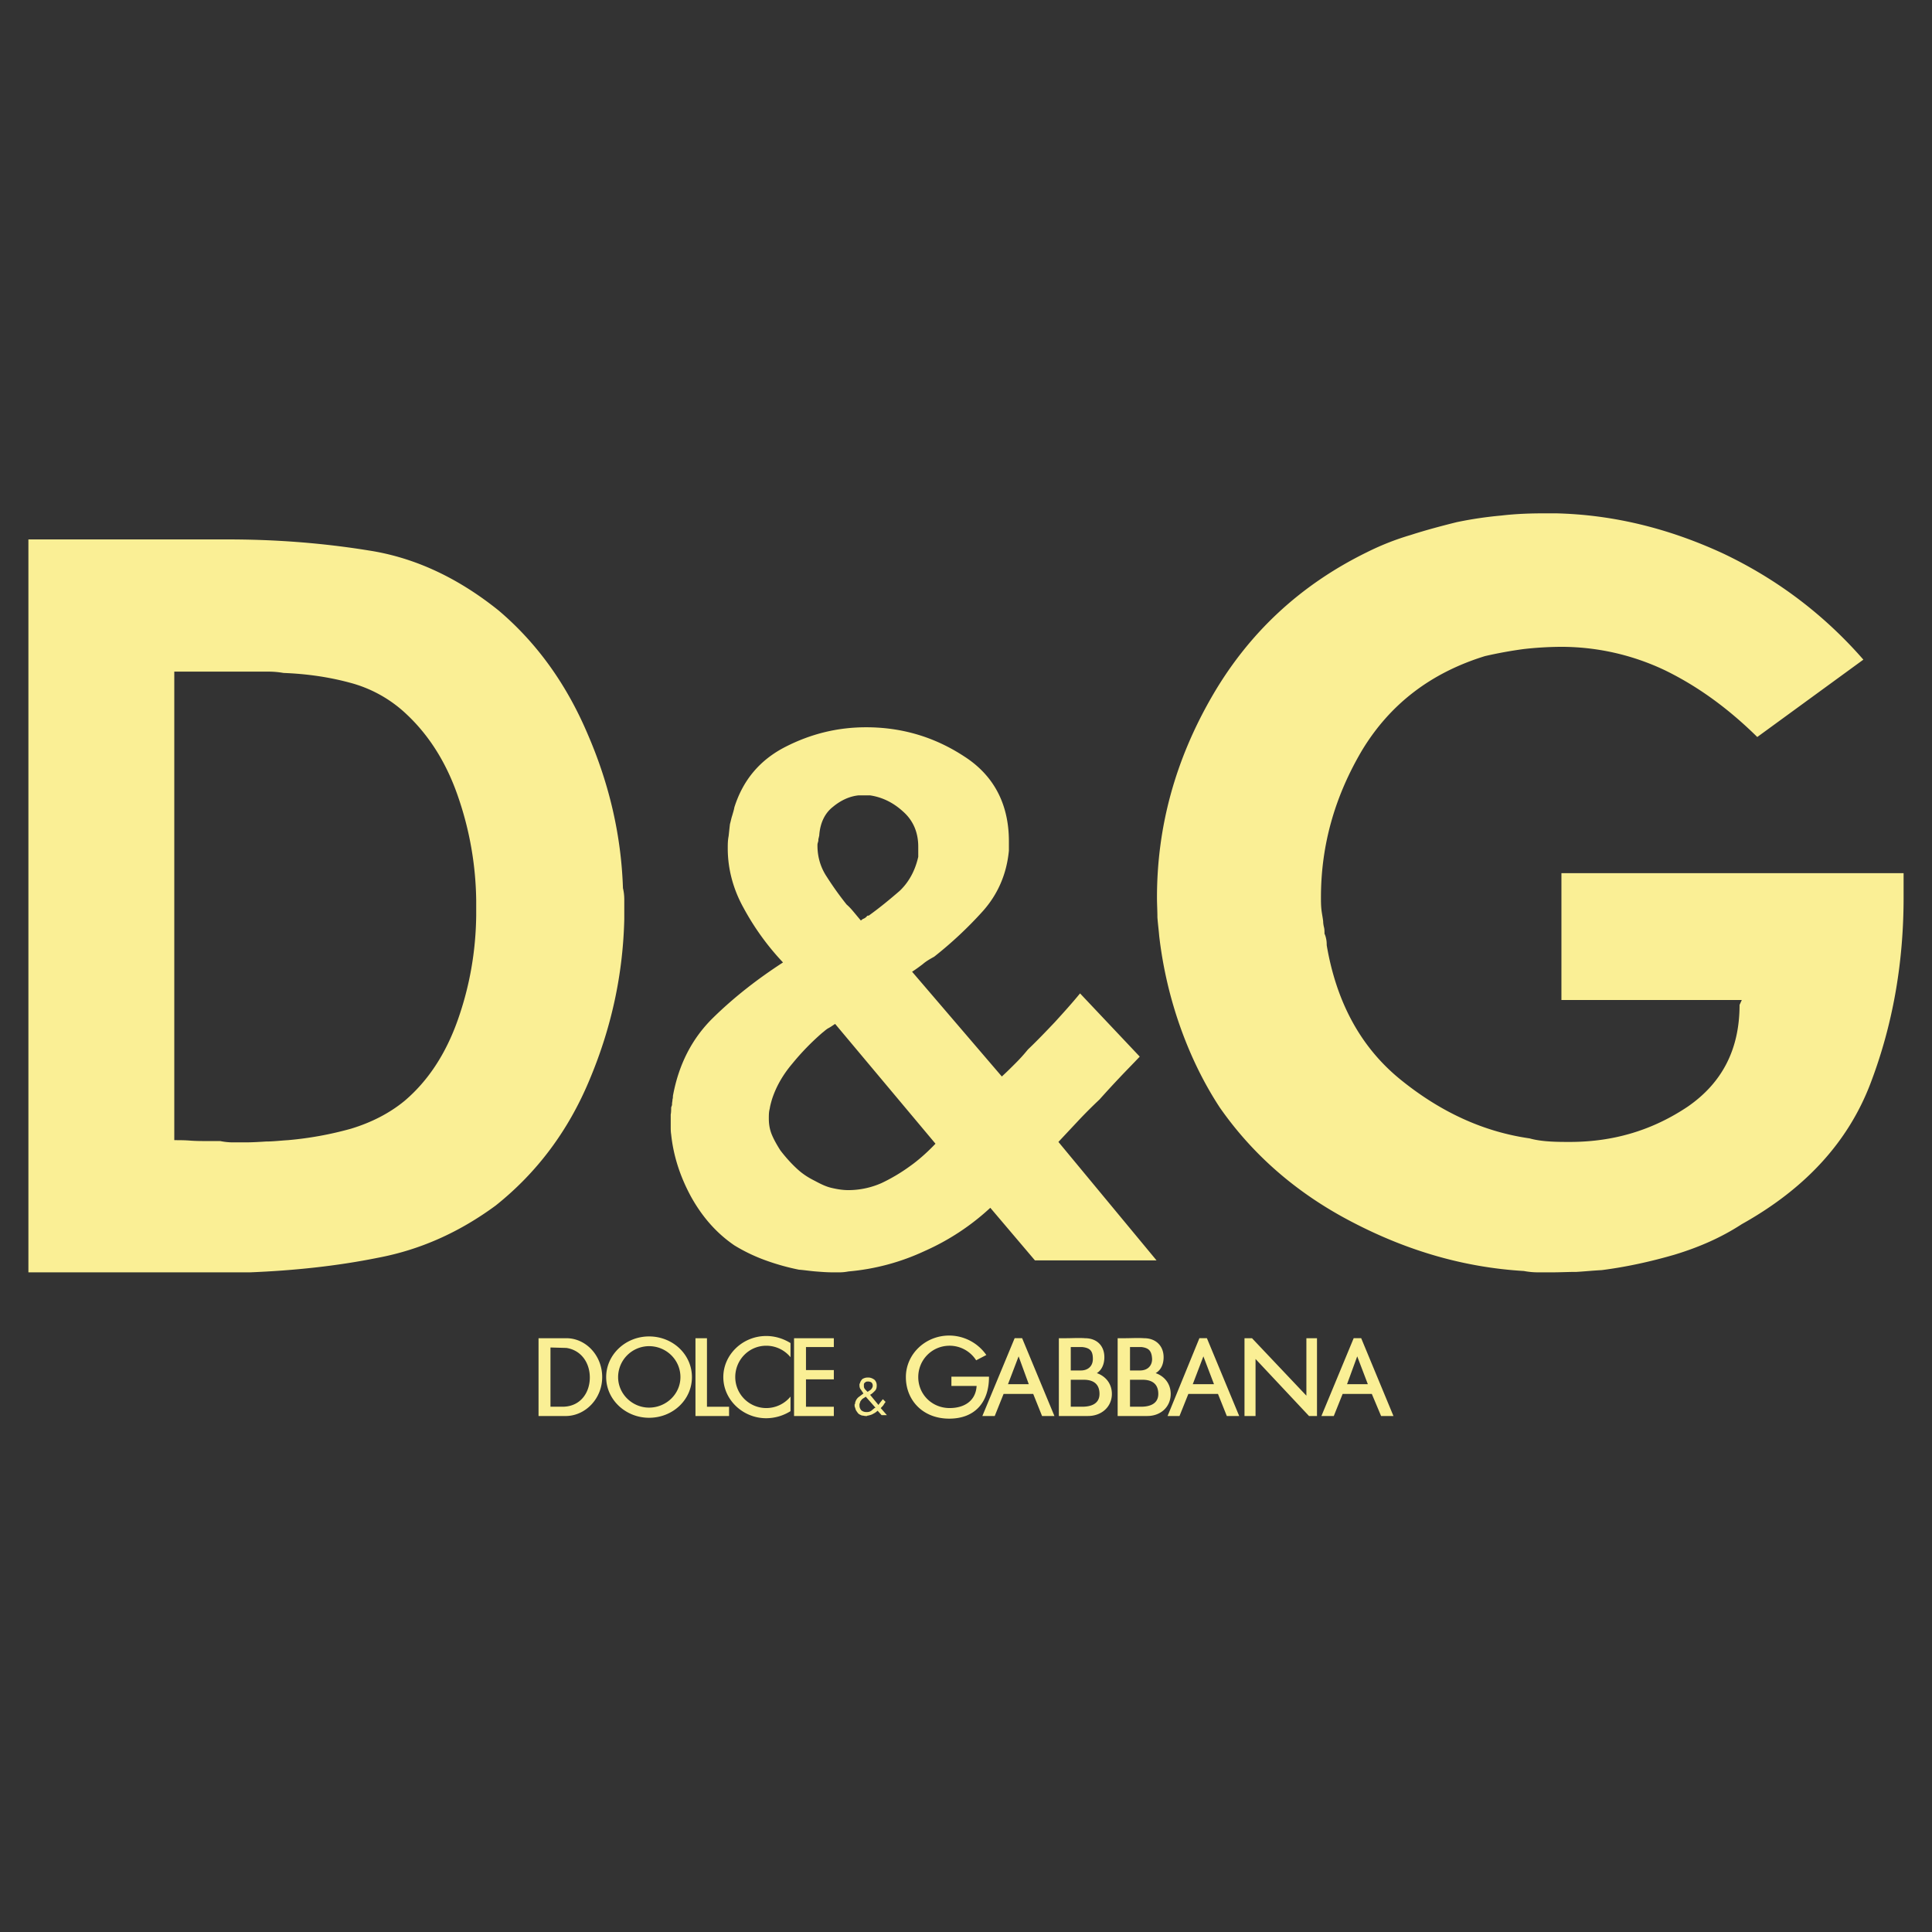 <svg xmlns="http://www.w3.org/2000/svg" width="2500" height="2500" viewBox="0 0 192.756 192.756">
  <rect x="0" y="0" width="192.756" height="192.756" fill="#333333" stroke="none"/>
  <g fill-rule="evenodd" clip-rule="evenodd">
    <path fill="#faef95"
      d="M2.834 53.818h19.891c4.763 0 9.438.353 14.069 1.103 4.587.706 8.909 2.734 12.966 5.998 3.793 3.22 6.748 7.321 8.865 12.305 2.161 4.983 3.352 10.099 3.528 15.392.088.353.132.75.132 1.147v1.94c-.132 5.514-1.279 10.805-3.44 15.965-2.117 5.117-5.249 9.307-9.395 12.613-3.66 2.691-7.542 4.412-11.731 5.205-4.146.838-8.424 1.279-12.746 1.455H2.834V53.818zm14.555 59.936c.485 0 1.014 0 1.587.045s1.191.045 1.808.045H21.975a6.31 6.31 0 0 0 1.279.131h1.191c.706 0 1.411-.043 2.117-.088.706 0 1.411-.088 2.161-.133a34.364 34.364 0 0 0 6.307-1.146c2.029-.617 3.837-1.543 5.336-2.777 2.338-1.984 4.102-4.676 5.292-8.027s1.808-6.836 1.853-10.453v-.264-.441-.397-.397a32.832 32.832 0 0 0-1.808-10.364c-1.147-3.352-2.867-6.086-5.116-8.203a13.013 13.013 0 0 0-5.689-3.175c-2.117-.573-4.322-.882-6.615-.97-.485-.088-1.015-.132-1.5-.132h-9.394v46.746zm85.869 11.998l-4.455-5.25a23.828 23.828 0 0 1-6.57 4.322 22.575 22.575 0 0 1-7.586 2.029 4.764 4.764 0 0 1-.794.088h-.793c-.574 0-1.103-.043-1.676-.088s-1.103-.133-1.676-.176a23.238 23.238 0 0 1-3.308-.926 17.071 17.071 0 0 1-3.131-1.5c-1.808-1.234-3.219-2.867-4.322-4.852-1.103-2.029-1.765-4.102-1.985-6.219-.044-.266-.044-.529-.044-.75v-.662-.572c.044-.221.044-.441.044-.662 0-.088.044-.133.044-.176.044-.088.044-.133.044-.266 0-.088.044-.221.044-.396.044-.133.044-.264.044-.354.573-3.131 1.896-5.732 4.014-7.805 2.117-2.074 4.455-3.883 6.968-5.514a25.701 25.701 0 0 1-3.925-5.425c-1.058-1.896-1.587-3.925-1.587-5.954 0-.397 0-.794.088-1.235.044-.397.088-.838.132-1.19.088-.309.132-.574.221-.838.088-.309.176-.573.22-.838.882-2.779 2.602-4.763 5.117-6.042 2.514-1.279 5.16-1.941 8.026-1.941 3.572 0 6.836.971 9.791 2.911 2.955 1.896 4.455 4.763 4.455 8.468v.926c-.221 2.337-1.104 4.366-2.602 6.042a39.32 39.32 0 0 1-4.852 4.543c-.397.22-.794.441-1.147.749-.353.266-.706.529-1.058.75l8.954 10.453c.484-.441.926-.883 1.367-1.324.441-.439.838-.881 1.234-1.367.926-.881 1.809-1.807 2.689-2.734.883-.969 1.721-1.896 2.514-2.865l5.955 6.307c-.662.705-1.367 1.41-2.029 2.117a94.19 94.19 0 0 0-1.984 2.16c-.75.705-1.455 1.412-2.117 2.117l-1.984 2.117 9.791 11.82h-12.131v.002zM77.854 114.77c.574.75 1.147 1.367 1.676 1.852.573.529 1.146.883 1.764 1.191.574.309 1.103.574 1.676.705.573.133 1.103.221 1.676.221a8.233 8.233 0 0 0 3.308-.705 17.615 17.615 0 0 0 2.822-1.676c.75-.529 1.632-1.279 2.558-2.25l-10.012-11.951c-.22.133-.441.309-.706.441-.221.131-.396.309-.573.439a24.95 24.95 0 0 0-2.999 3.088c-.971 1.146-1.632 2.338-2.029 3.572-.088.309-.176.617-.221.926-.088.309-.088.662-.088.971 0 .574.088 1.104.309 1.633.222.527.531 1.056.839 1.543zm8.027-22.935c.088-.044.132-.088.177-.132.088-.044.132-.044.264-.132.044-.044.132-.088.177-.176.044-.044.088-.044.176-.044 1.103-.793 2.117-1.632 3.087-2.47.926-.882 1.543-2.029 1.852-3.396V84.47c0-1.456-.529-2.646-1.543-3.528-.97-.882-2.073-1.411-3.264-1.588h-1.148c-.882.088-1.764.485-2.558 1.147-.794.618-1.279 1.587-1.367 2.867 0 .044-.044.132-.044.221-.044.088-.044.176-.044.309 0 .044-.044.088-.044.176-.044.088-.044.176-.044.309 0 1.103.309 2.161.926 3.087.618.97 1.279 1.896 1.985 2.778.309.265.529.529.75.794l.662.793zm104.041-4.718v2.425c0 6.616-1.104 12.79-3.309 18.567s-6.439 10.453-12.834 14.025c-2.029 1.322-4.234 2.293-6.703 3.043-2.426.705-4.852 1.234-7.277 1.543-.883.045-1.721.133-2.514.178-.838 0-1.633.043-2.426.043h-1.412c-.484 0-.926-.043-1.41-.133-5.91-.352-11.555-1.984-17.068-4.852-5.469-2.822-9.924-6.658-13.275-11.465-1.676-2.559-2.998-5.338-4.014-8.248a41.504 41.504 0 0 1-2.027-8.865c-.045-.573-.133-1.235-.178-1.852 0-.662-.043-1.323-.043-1.985 0-7.012 1.807-13.672 5.469-20.023 3.66-6.351 8.82-11.158 15.479-14.422a26.389 26.389 0 0 1 4.367-1.72c1.5-.485 2.998-.882 4.586-1.279a38.65 38.65 0 0 1 4.455-.661c1.5-.177 2.955-.221 4.367-.221h1.058c5.732.132 11.289 1.5 16.715 4.013 5.381 2.558 10.055 6.086 13.98 10.585l-10.584 7.718c-2.912-2.867-5.955-5.072-9.219-6.66a24.12 24.12 0 0 0-10.408-2.337 34.71 34.71 0 0 0-3.66.22 42.471 42.471 0 0 0-3.881.706c-5.426 1.676-9.482 4.808-12.262 9.395-2.734 4.63-4.102 9.482-4.102 14.686 0 .353 0 .75.045 1.191.043.397.131.794.176 1.191 0 .22.045.441.088.617.045.176.045.397.045.618.088.176.133.353.176.573.045.221.045.441.045.573.969 5.689 3.395 10.189 7.365 13.408 3.969 3.219 8.246 5.203 12.877 5.865.617.176 1.324.266 2.029.309.705.045 1.367.045 1.984.045 4.41 0 8.291-1.191 11.775-3.529 3.441-2.381 5.16-5.732 5.16-10.143l.221-.486h-17.994V87.117h34.138zM53.73 133.514h2.778c1.941 0 3.573 1.719 3.573 3.881 0 2.117-1.632 3.836-3.573 3.881H53.73v-7.762zm1.191.925v5.91H56.2c1.765-.045 2.646-1.455 2.646-2.912 0-1.498-.882-2.734-2.338-2.953l-1.587-.045zm9.835-1.103c2.381 0 4.278 1.809 4.278 4.059s-1.896 4.057-4.278 4.057c-2.337 0-4.278-1.807-4.278-4.057s1.94-4.059 4.278-4.059zm0 .971c1.72 0 3.131 1.367 3.131 3.088 0 1.676-1.411 3.043-3.131 3.043-1.676 0-3.087-1.367-3.087-3.043a3.095 3.095 0 0 1 3.087-3.088zm4.631-.793h1.147v6.836h2.205v.926h-3.352v-7.762zm7.056-.221c.882 0 1.72.264 2.426.705v1.412a3.12 3.12 0 0 0-2.426-1.146c-1.72 0-3.087 1.41-3.087 3.131a3.097 3.097 0 0 0 3.087 3.088c.97 0 1.852-.441 2.426-1.146v1.455a4.608 4.608 0 0 1-2.426.705c-2.337 0-4.278-1.852-4.278-4.102s1.941-4.102 4.278-4.102zm3.97 7.057h2.779v.926h-3.969V133.514h3.969v.881h-2.779v2.295h2.779v.926h-2.779v2.734zm7.144.396a1.568 1.568 0 0 1-.441.309c-.132.088-.309.133-.485.176-.044 0-.088 0-.132.045h-.132c-.132 0-.221-.045-.353-.045a1.308 1.308 0 0 1-.353-.176c-.088-.088-.176-.221-.264-.354l-.132-.396v-.043-.045-.043-.09h.044v-.043-.045c.044-.221.132-.396.309-.572l.529-.398-.265-.396c-.088-.088-.132-.264-.132-.396v-.045-.088-.043c.044 0 .044-.045.044-.045a.91.91 0 0 1 .265-.441c.176-.088.309-.133.485-.133h.132c.176 0 .397.09.573.221a.765.765 0 0 1 .221.574c0 .221-.044.396-.177.529-.176.176-.309.309-.485.396l.838 1.016c.044-.09.132-.178.221-.311.088-.088.132-.176.22-.264l.265.264c-.044.09-.132.178-.176.266-.044.088-.132.176-.22.264l-.044.045s0 .045-.044.045l.617.705h-.529l-.399-.443zm-1.014.133a.714.714 0 0 0 .397-.133c.088-.088.22-.176.309-.264h.044l.044-.045-.97-1.102c0 .043 0 .043-.044.043l-.044.045c-.088.043-.132.088-.22.131-.089.09-.133.133-.177.221-.044 0-.044.045-.044.088-.044.045-.044.09-.044.133-.044.045-.044.088-.044.088v.133c0 .176.044.309.176.484a.77.77 0 0 0 .529.178h.088zm-.353-2.734v.088c0 .088 0 .176.044.264.044.09.132.178.176.221l.088.09.044.043h.044s.044 0 .044-.043c.088-.045.176-.09.265-.178a.707.707 0 0 0 .176-.309v-.043-.045a.4.4 0 0 0-.132-.309.616.616 0 0 0-.265-.088h-.044-.044c-.088 0-.177 0-.265.088a.243.243 0 0 0-.131.221zm8.512-4.897a4.53 4.53 0 0 1 3.704 1.941l-1.014.529a3.147 3.147 0 0 0-2.646-1.455c-1.764 0-3.131 1.41-3.131 3.131s1.367 3.088 3.131 3.088c1.456 0 2.602-.707 2.691-2.205h-2.515v-.928H98.671v.045c0 2.426-1.324 4.145-3.97 4.145s-4.322-1.852-4.322-4.145 1.942-4.146 4.323-4.146zm3.308 8.027l3.221-7.762h.748l3.221 7.762h-1.234l-.883-2.205h-2.955l-.883 2.205H98.01zm2.558-3.175l1.059-2.777 1.014 2.777h-2.073zm15.922 3.175l3.174-7.762h.75l3.221 7.762h-1.236l-.881-2.205h-2.955l-.883 2.205h-1.19zm2.514-3.175l1.059-2.777 1.057 2.777h-2.116zm12.834 3.175l3.219-7.762h.75l3.219 7.762h-1.234l-.926-2.205h-2.91l-.883 2.205h-1.235zm2.557-3.175l1.016-2.777 1.059 2.777h-2.075zm-26.418-3.705c.795.09 1.059.398 1.059 1.191 0 .75-.529 1.146-1.189 1.146h-1.016v-2.338h1.146v.001zm.089 3.263h.043c.574 0 1.588.133 1.588 1.412 0 1.014-.883 1.279-1.721 1.279h.178-1.324v-2.691h1.236zm-1.5 3.617h1.985c1.367 0 2.381-.926 2.381-2.205 0-1.014-.617-1.764-1.498-2.072.484-.309.748-.883.748-1.588 0-1.146-.748-1.896-1.939-1.896-.617-.045-1.279 0-1.896 0h-.045-.66v7.762h.924v-.001zm7.321-6.88c.75.09 1.016.398 1.059 1.191 0 .75-.529 1.146-1.191 1.146h-1.014v-2.338h1.146v.001zm.045 3.263h.043c.574 0 1.588.133 1.588 1.412 0 1.014-.881 1.279-1.719 1.279h.219-1.322v-2.691h1.191zm-1.5 3.617H114.462c1.367 0 2.338-.926 2.338-2.205 0-1.014-.619-1.764-1.5-2.072.529-.309.793-.883.793-1.588 0-1.146-.793-1.896-1.939-1.896-.662-.045-1.279 0-1.941 0h-.705v7.762h.924v-.001zm11.732-7.761h.748l5.426 5.732v-5.732h1.059v7.762h-.795l-5.336-5.689v5.689h-1.102v-7.762z" />
  </g>
</svg>